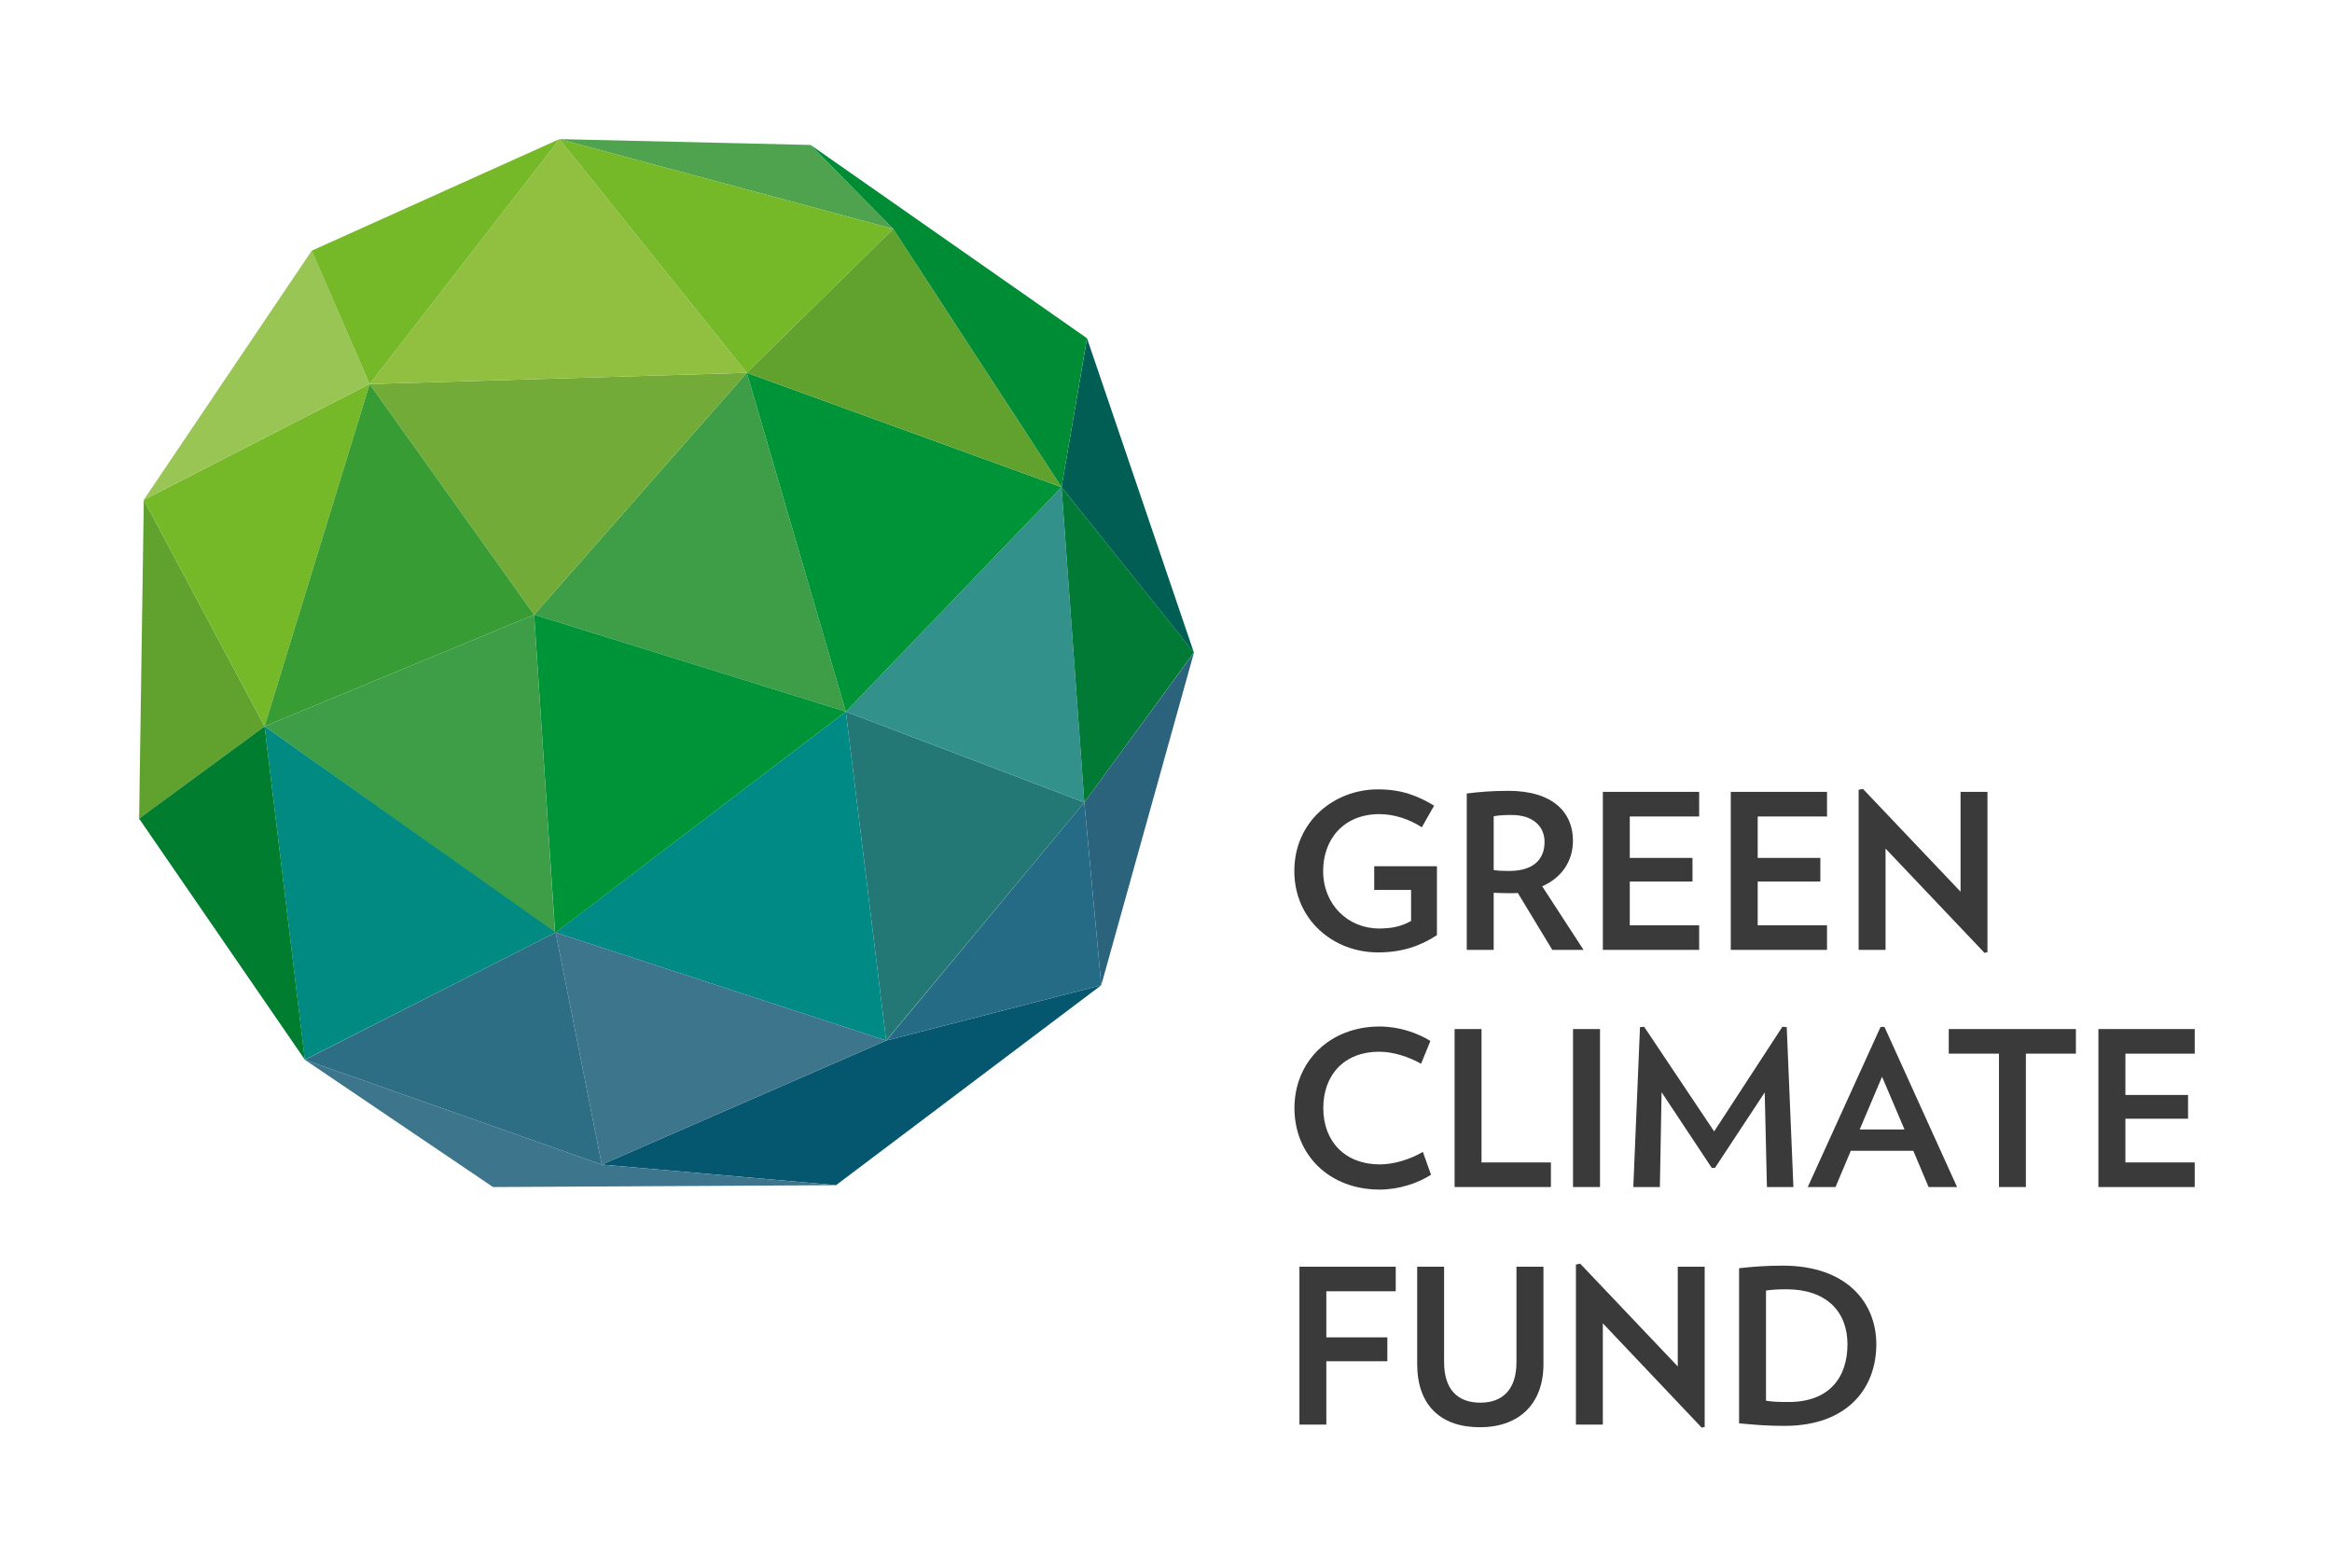 <svg height="259.329" viewBox="0 0 128.25 86.25" width="385.611" xmlns="http://www.w3.org/2000/svg"><g transform="translate(-438.858 -28.35)"><path d="m453.41 68.297 14.824-6.141 1.148 17.508zm0 0" fill="#3d9e47"/><path d="m485.375 67.488 13.117 4.992-10.898 13.098zm0 0" fill="#237875"/><path d="m469.414 79.637-13.793 6.996-2.211-18.336zm0 0" fill="#008a82"/><path d="m499.422 82.535-11.828 3.043-15.641 6.82 12.883 1.133zm0 0" fill="#055770"/><path d="m469.414 79.637 18.18 5.941-2.219-18.09zm0 0" fill="#008a85"/><path d="m485.375 67.488-17.141-5.332 11.695-13.305zm0 0" fill="#3d9e47"/><path d="m459.188 49.473 9.047 12.684 11.695-13.305-20.734.621zm0 0" fill="#73ab38"/><path d="m446.766 55.84 6.645 12.457-6.902 5.078zm0 0" fill="#61a12e"/><path d="m446.766 55.84 6.645 12.457 5.777-18.828zm0 0" fill="#75b828"/><path d="m456.012 42.121 3.176 7.352-12.422 6.367zm0 0" fill="#99c554"/><path d="m468.234 62.156-9.047-12.684-5.777 18.824zm0 0" fill="#389c35"/><path d="m446.508 73.371 6.902-5.074 2.215 18.336zm0 0" fill="#007d2e"/><path d="m459.188 49.473 10.438-13.473 10.305 12.852zm0 0" fill="#91bf3f"/><path d="m459.188 49.473 10.438-13.473-13.617 6.133zm0 0" fill="#75b828"/><path d="m469.387 79.664-1.152-17.508 17.141 5.332zm0 0" fill="#009438"/><path d="m487.594 85.578-18.18-5.941 2.539 12.762zm0 0" fill="#3d758c"/><path d="m455.625 86.637 16.328 5.762 12.883 1.133-18.863.102zm0 0" fill="#3d758c"/><path d="m485.375 67.488 13.117 4.992-1.254-17.34zm0 0" fill="#33918c"/><path d="m497.238 55.141 1.402-8.184 5.879 17.289zm0 0" fill="#005e54"/><path d="m487.98 40.938-4.547-4.617-13.809-.32zm0 0" fill="#4fa34f"/><path d="m479.93 48.852-10.305-12.852 18.355 4.938zm0 0" fill="#75b828"/><path d="m479.93 48.852 5.445 18.637 11.863-12.348zm0 0" fill="#009438"/><path d="m479.93 48.852 8.051-7.914 9.258 14.203zm0 0" fill="#61a12e"/><path d="m483.434 36.32 4.547 4.617 9.258 14.203 1.398-8.188zm0 0" fill="#008c35"/><path d="m455.625 86.637 13.789-7 2.539 12.762zm0 0" fill="#2e6e85"/><path d="m487.609 85.574 11.812-3.039-.93-10.055zm0 0" fill="#266b85"/><path d="m498.492 72.48 6.027-8.242-7.281-9.098zm0 0" fill="#007a35"/><path d="m504.52 64.246-5.098 18.289-.93-10.055zm0 0" fill="#2b637d"/><g fill="#3a3a3a"><path d="m517.883 75.992v3.789c-.926.605-1.934.949-3.238.949-2.473 0-4.605-1.801-4.605-4.48 0-2.699 2.168-4.488 4.605-4.488 1.281 0 2.195.355 3.082.898l-.676 1.188c-.699-.453-1.527-.723-2.332-.723-1.98 0-3.094 1.398-3.094 3.125 0 1.852 1.363 3.164 3.082 3.164.746 0 1.242-.129 1.754-.414v-1.707h-2.027v-1.301zm0 0"/><path d="m524.227 80.59-1.895-3.129c-.156.012-.297.012-.461.012-.285 0-.582-.012-.867-.023v3.141h-1.48v-8.602c.688-.086 1.41-.145 2.285-.145 2.465 0 3.555 1.199 3.555 2.738 0 1.125-.613 2.039-1.691 2.512l2.273 3.496zm-2.227-7.418c-.355 0-.699.012-.996.07v2.961c.273.039.57.047.852.047 1.293 0 1.945-.602 1.945-1.598 0-.875-.664-1.48-1.801-1.48"/><path d="m527.008 80.59v-8.688h5.297v1.352h-3.816v2.277h3.449v1.301h-3.449v2.406h3.816v1.352zm0 0"/><path d="m534.043 80.59v-8.688h5.293v1.352h-3.812v2.277h3.445v1.301h-3.445v2.406h3.812v1.352zm0 0"/><path d="m547.996 80.754-5.441-5.734v5.57h-1.48v-8.805l.238-.047 5.367 5.652v-5.488h1.48v8.816zm0 0"/><path d="m514.727 93.773c-2.75 0-4.68-1.895-4.68-4.48 0-2.57 1.953-4.488 4.68-4.488 1.078 0 2.062.344 2.797.793l-.512 1.254c-.688-.387-1.539-.66-2.309-.66-1.91 0-3.07 1.266-3.07 3.102 0 1.828 1.195 3.094 3.105 3.094.77 0 1.672-.273 2.371-.688l.449 1.258c-.723.461-1.754.816-2.832.816"/><path d="m518.855 93.633v-8.688h1.48v7.336h3.816v1.352zm0 0"/><path d="m525.367 84.945h1.484v8.688h-1.484zm0 0"/><path d="m536.031 93.633-.121-5.203-2.734 4.148h-.18l-2.758-4.16-.094 5.215h-1.461l.367-8.793.227-.023 3.852 5.758 3.754-5.758.238.023.367 8.793zm0 0"/><path d="m544.922 93.633-.84-1.992h-3.438l-.84 1.992h-1.527l4.004-8.805h.215l3.992 8.805zm-2.559-6.066-1.23 2.902h2.465zm0 0"/><path d="m550.273 86.297v7.336h-1.48v-7.336h-2.762v-1.352h6.992v1.352zm0 0"/><path d="m554.262 93.633v-8.688h5.297v1.352h-3.812v2.273h3.445v1.305h-3.445v2.406h3.812v1.352zm0 0"/><path d="m511.801 99.367v2.535h3.355v1.312h-3.355v3.484h-1.48v-8.684h5.297v1.352zm0 0"/><path d="m520.246 106.844c-2.168 0-3.449-1.223-3.449-3.473v-5.355h1.48v5.25c0 1.492.738 2.227 1.992 2.227 1.246 0 1.988-.746 1.988-2.227v-5.25h1.484v5.355c0 2.215-1.363 3.473-3.496 3.473"/><path d="m532.445 106.867-5.438-5.738v5.57h-1.48v-8.801l.234-.051 5.367 5.652v-5.484h1.48v8.813zm0 0"/><path d="m537 106.77c-.945 0-1.621-.059-2.5-.141v-8.531c.844-.094 1.555-.141 2.418-.141 3.438 0 5.129 1.977 5.129 4.324 0 2.441-1.609 4.488-5.047 4.488m.098-7.512c-.43 0-.809.023-1.117.07v6.059c.367.059.676.07 1.246.07 2.227 0 3.234-1.34 3.234-3.176 0-1.801-1.16-3.023-3.363-3.023"/></g></g></svg>